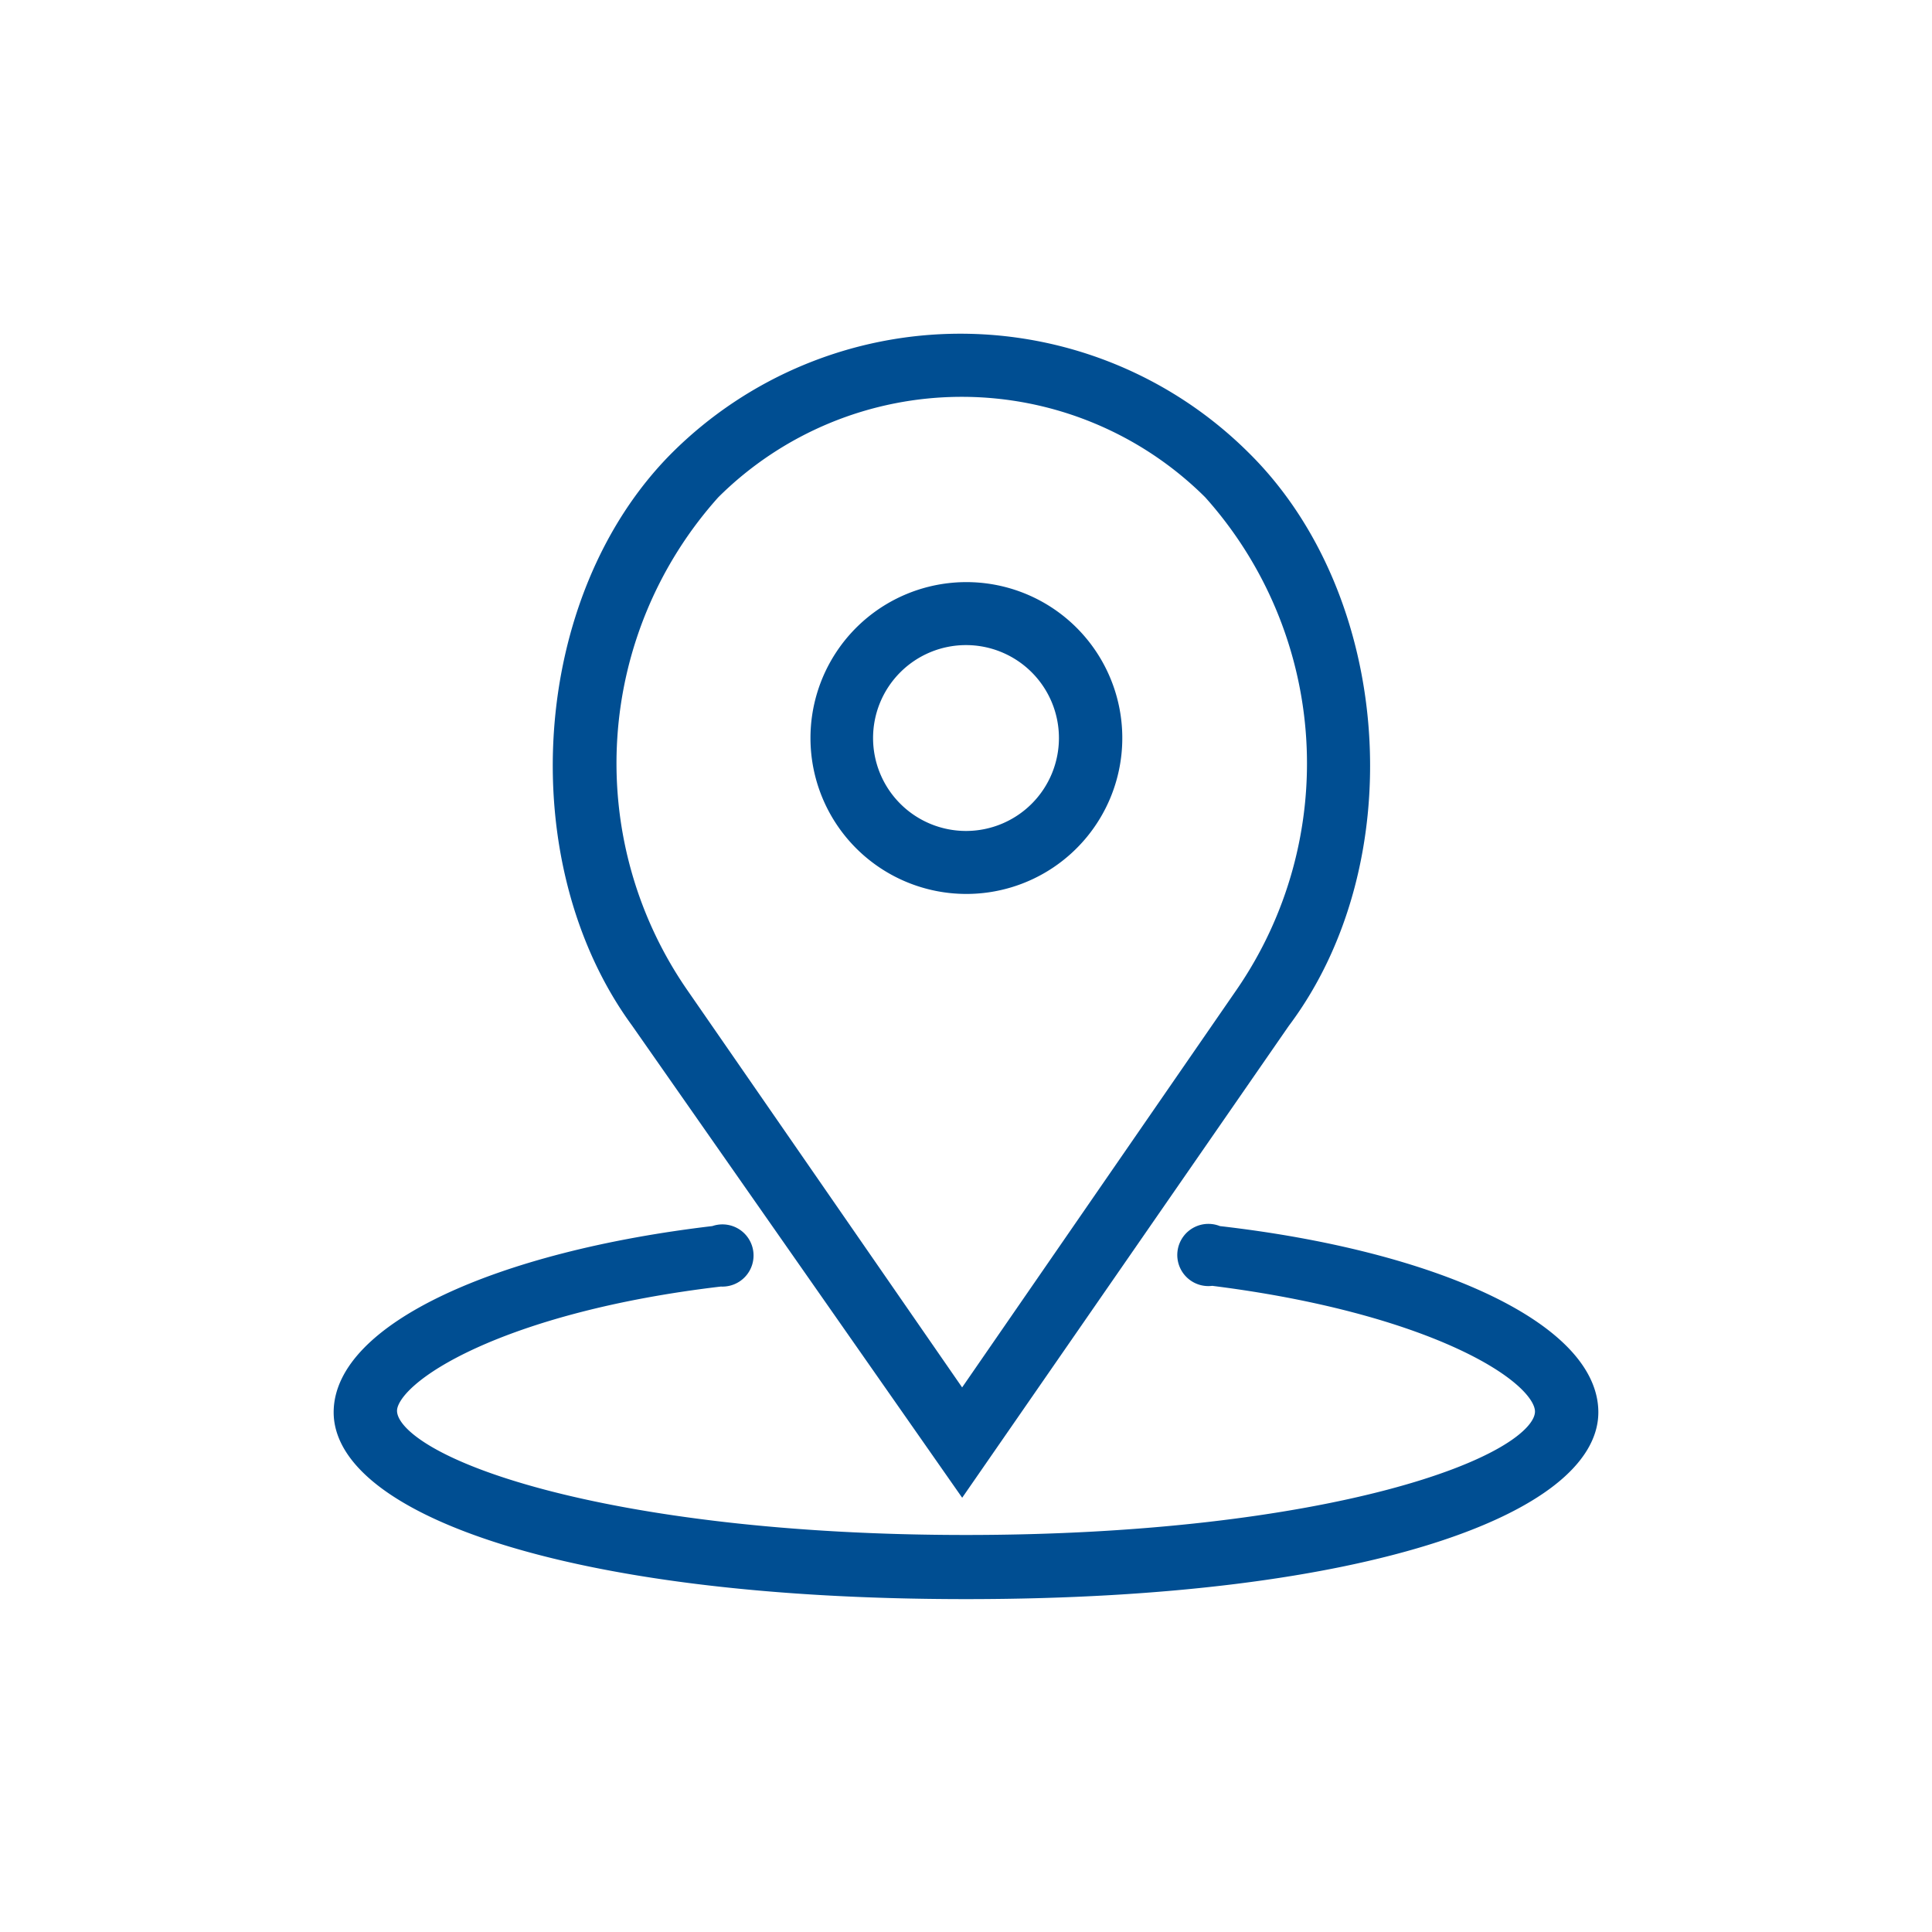 <svg id="Layer_1" data-name="Layer 1" xmlns="http://www.w3.org/2000/svg" viewBox="0 0 50 50"><defs><style>.cls-1{fill:#004e92;}.cls-2{fill:none;stroke:#004e92;stroke-miterlimit:10;stroke-width:0.55px;}</style></defs><path class="cls-1" d="M25,16.42a2.68,2.68,0,1,1-2.68,2.68A2.68,2.68,0,0,1,25,16.42m0,6.44a3.76,3.76,0,1,0-3.75-3.76A3.76,3.76,0,0,0,25,22.86"/><path class="cls-2" d="M25,16.42a2.68,2.68,0,1,1-2.68,2.68A2.68,2.68,0,0,1,25,16.42Zm0,6.44a3.76,3.76,0,1,0-3.75-3.76A3.76,3.76,0,0,0,25,22.86Z"/><path class="cls-1" d="M18.39,12.68a9.21,9.21,0,0,1,13,0,10.6,10.6,0,0,1,.84,13.09L24.9,36.39,17.54,25.75a10.59,10.59,0,0,1,.85-13.07m6.51,25.6,8.23-11.89c3.09-4.11,2.64-10.87-1-14.47a10.3,10.3,0,0,0-14.55,0c-3.59,3.6-4,10.36-1,14.46Z"/><path class="cls-2" d="M18.39,12.68a9.21,9.21,0,0,1,13,0,10.6,10.6,0,0,1,.84,13.09L24.9,36.39,17.54,25.75A10.59,10.59,0,0,1,18.39,12.68Zm6.51,25.6,8.23-11.89c3.09-4.11,2.64-10.87-1-14.47a10.3,10.3,0,0,0-14.55,0c-3.59,3.6-4,10.36-1,14.46Z"/><path class="cls-1" d="M31.5,32A.53.53,0,1,0,31.37,33C37,33.7,40,35.49,40,36.53,40,38,34.3,40,25,40s-15-2-15-3.49c0-1,3-2.83,8.65-3.49A.53.53,0,1,0,18.5,32c-5.64.66-9.59,2.53-9.59,4.55,0,2.27,5.53,4.56,16.09,4.56s16.09-2.29,16.09-4.56c0-2-4-3.89-9.59-4.55"/><path class="cls-2" d="M31.5,32A.53.53,0,1,0,31.37,33C37,33.7,40,35.49,40,36.53,40,38,34.3,40,25,40s-15-2-15-3.49c0-1,3-2.83,8.65-3.49A.53.53,0,1,0,18.5,32c-5.64.66-9.59,2.53-9.59,4.55,0,2.27,5.53,4.56,16.09,4.56s16.09-2.29,16.09-4.56C41.09,34.51,37.14,32.64,31.5,32Z"/></svg>